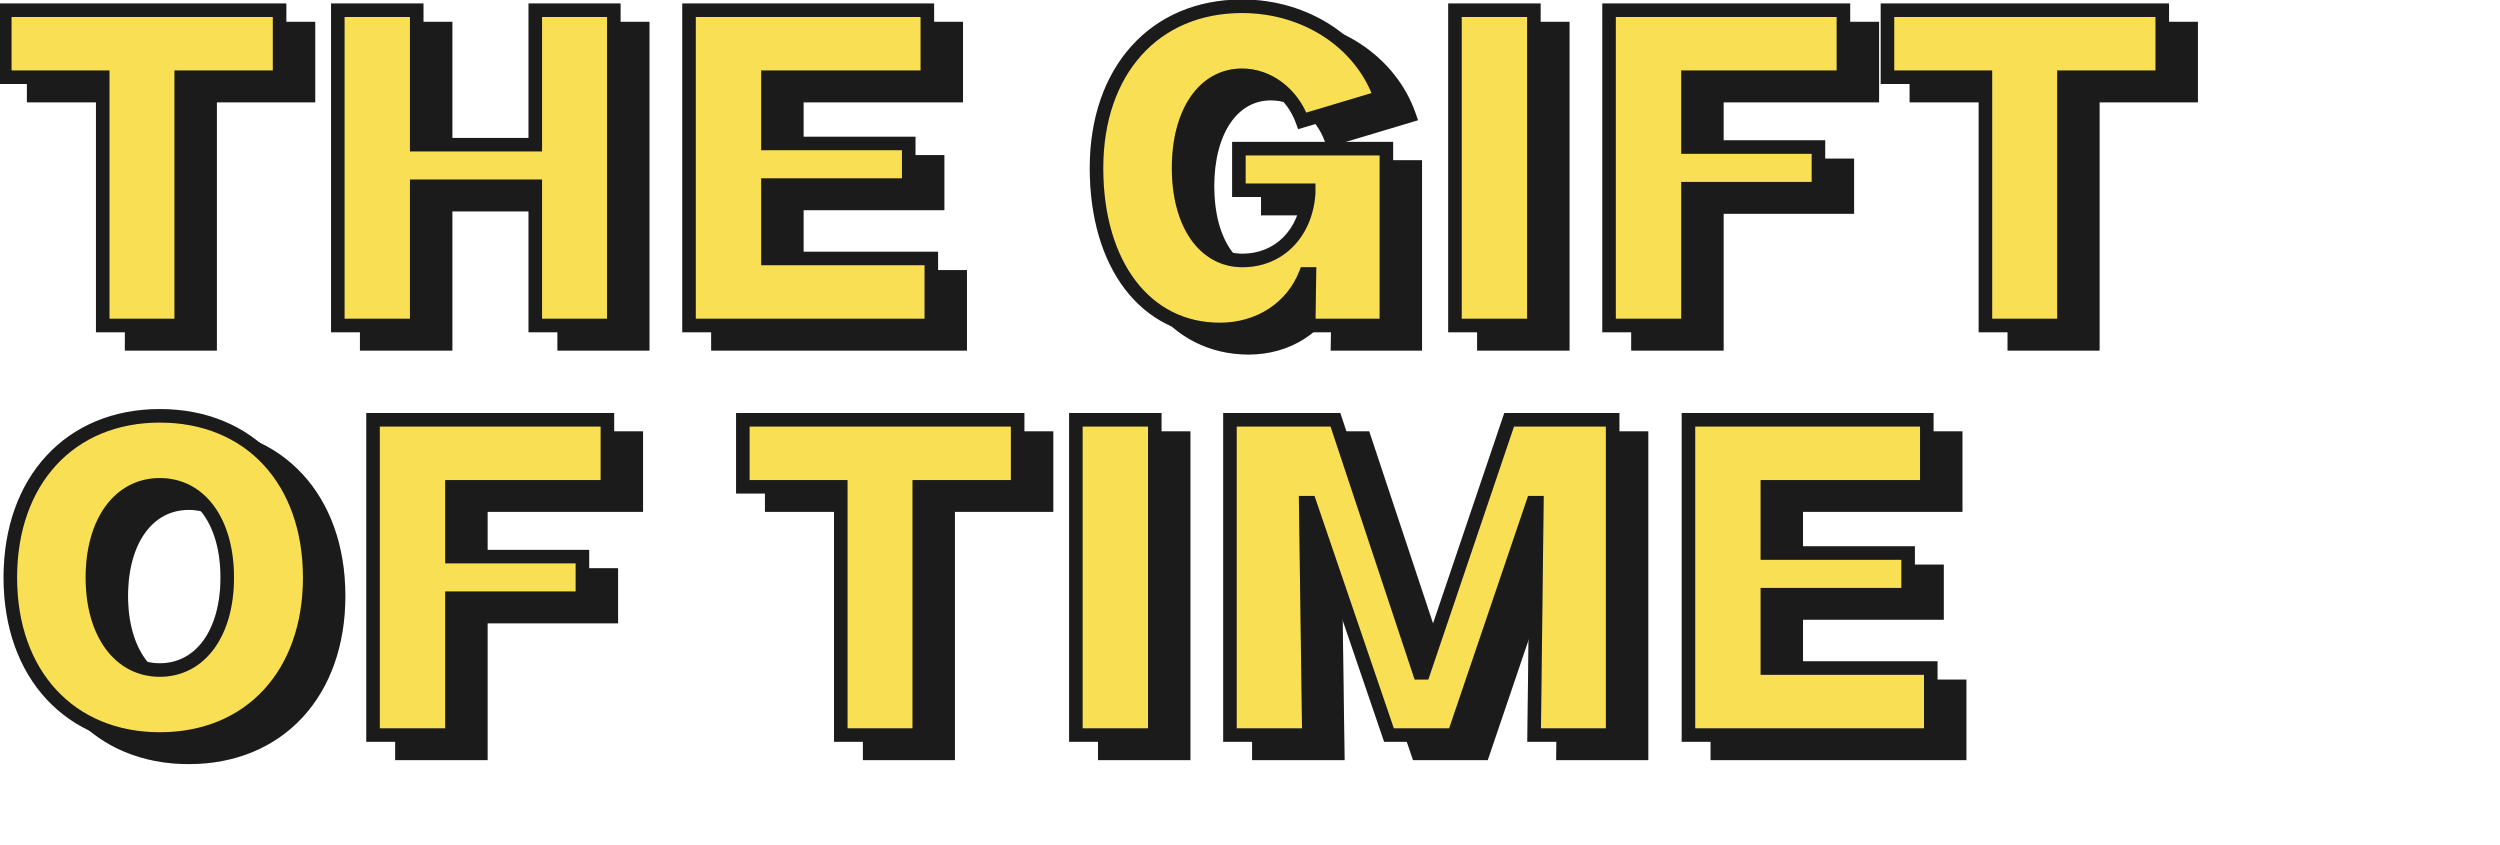 <svg width="293" height="99" viewBox="0 0 293 99" fill="none" xmlns="http://www.w3.org/2000/svg">
<mask id="path-1-outside-1_4046_3072" maskUnits="userSpaceOnUse" x="2.386" y="1.297" width="256" height="89" fill="black">
<rect fill="white" x="2.386" y="1.297" width="256" height="89"/>
<path d="M36.153 3.347V11.202H24.627V40.297H15.424V11.202H3.944V3.347H36.153ZM66.122 19.103V3.347H75.325V40.297H66.122V23.983H52.225V40.297H42.976V3.347H52.225V19.103H66.122ZM93.389 23.844V32.442H112.538V40.297H84.14V3.347H112.073V11.202H93.389V18.964H109.888V23.844H93.389ZM148.581 24.448V19.568H165.871V40.297H156.762L156.854 34.255H156.39C154.809 38.252 150.952 40.762 146.351 40.762C137.659 40.762 131.896 33.186 131.896 21.845C131.896 10.458 138.682 2.882 148.953 2.882C156.436 2.882 162.943 7.158 165.174 13.572L156.018 16.314C154.856 13.107 152.021 10.969 148.953 10.969C144.491 10.969 141.517 15.292 141.517 21.845C141.517 28.352 144.491 32.675 149 32.675C153.276 32.675 156.436 29.514 156.762 24.82V24.448H148.581ZM183.156 40.297H173.907V3.347H183.156V40.297ZM219.436 3.347V11.202H201.217V19.382H216.508V24.262H201.217V40.297H191.968V3.347H219.436ZM256.806 3.347V11.202H245.28V40.297H236.077V11.202H224.597V3.347H256.806ZM22.117 88.762C11.613 88.762 4.595 81.186 4.595 69.845C4.595 58.458 11.613 50.882 22.117 50.882C32.667 50.882 39.686 58.458 39.686 69.845C39.686 81.186 32.667 88.762 22.117 88.762ZM22.117 80.674C26.858 80.674 30.018 76.352 30.018 69.845C30.018 63.292 26.858 58.969 22.117 58.969C17.376 58.969 14.216 63.292 14.216 69.845C14.216 76.352 17.376 80.674 22.117 80.674ZM74.575 51.347V59.202H56.355V67.382H71.647V72.262H56.355V88.297H47.106V51.347H74.575ZM122.653 51.347V59.202H111.126V88.297H101.924V59.202H90.444V51.347H122.653ZM138.725 88.297H129.475V51.347H138.725V88.297ZM156.785 88.297H147.536V51.347H159.9L169.753 81H170.218L180.257 51.347H192.387V88.297H183.185L183.51 61.061H183.045L173.796 88.297H166.174L156.878 61.061H156.414L156.785 88.297ZM210.522 71.844V80.442H229.671V88.297H201.273V51.347H229.206V59.202H210.522V66.964H227.021V71.844H210.522Z"/>
</mask>
<path d="M36.153 3.347V11.202H24.627V40.297H15.424V11.202H3.944V3.347H36.153ZM66.122 19.103V3.347H75.325V40.297H66.122V23.983H52.225V40.297H42.976V3.347H52.225V19.103H66.122ZM93.389 23.844V32.442H112.538V40.297H84.14V3.347H112.073V11.202H93.389V18.964H109.888V23.844H93.389ZM148.581 24.448V19.568H165.871V40.297H156.762L156.854 34.255H156.39C154.809 38.252 150.952 40.762 146.351 40.762C137.659 40.762 131.896 33.186 131.896 21.845C131.896 10.458 138.682 2.882 148.953 2.882C156.436 2.882 162.943 7.158 165.174 13.572L156.018 16.314C154.856 13.107 152.021 10.969 148.953 10.969C144.491 10.969 141.517 15.292 141.517 21.845C141.517 28.352 144.491 32.675 149 32.675C153.276 32.675 156.436 29.514 156.762 24.82V24.448H148.581ZM183.156 40.297H173.907V3.347H183.156V40.297ZM219.436 3.347V11.202H201.217V19.382H216.508V24.262H201.217V40.297H191.968V3.347H219.436ZM256.806 3.347V11.202H245.28V40.297H236.077V11.202H224.597V3.347H256.806ZM22.117 88.762C11.613 88.762 4.595 81.186 4.595 69.845C4.595 58.458 11.613 50.882 22.117 50.882C32.667 50.882 39.686 58.458 39.686 69.845C39.686 81.186 32.667 88.762 22.117 88.762ZM22.117 80.674C26.858 80.674 30.018 76.352 30.018 69.845C30.018 63.292 26.858 58.969 22.117 58.969C17.376 58.969 14.216 63.292 14.216 69.845C14.216 76.352 17.376 80.674 22.117 80.674ZM74.575 51.347V59.202H56.355V67.382H71.647V72.262H56.355V88.297H47.106V51.347H74.575ZM122.653 51.347V59.202H111.126V88.297H101.924V59.202H90.444V51.347H122.653ZM138.725 88.297H129.475V51.347H138.725V88.297ZM156.785 88.297H147.536V51.347H159.9L169.753 81H170.218L180.257 51.347H192.387V88.297H183.185L183.51 61.061H183.045L173.796 88.297H166.174L156.878 61.061H156.414L156.785 88.297ZM210.522 71.844V80.442H229.671V88.297H201.273V51.347H229.206V59.202H210.522V66.964H227.021V71.844H210.522Z" fill="#222222"/>
<path d="M36.153 3.347V11.202H24.627V40.297H15.424V11.202H3.944V3.347H36.153ZM66.122 19.103V3.347H75.325V40.297H66.122V23.983H52.225V40.297H42.976V3.347H52.225V19.103H66.122ZM93.389 23.844V32.442H112.538V40.297H84.14V3.347H112.073V11.202H93.389V18.964H109.888V23.844H93.389ZM148.581 24.448V19.568H165.871V40.297H156.762L156.854 34.255H156.39C154.809 38.252 150.952 40.762 146.351 40.762C137.659 40.762 131.896 33.186 131.896 21.845C131.896 10.458 138.682 2.882 148.953 2.882C156.436 2.882 162.943 7.158 165.174 13.572L156.018 16.314C154.856 13.107 152.021 10.969 148.953 10.969C144.491 10.969 141.517 15.292 141.517 21.845C141.517 28.352 144.491 32.675 149 32.675C153.276 32.675 156.436 29.514 156.762 24.82V24.448H148.581ZM183.156 40.297H173.907V3.347H183.156V40.297ZM219.436 3.347V11.202H201.217V19.382H216.508V24.262H201.217V40.297H191.968V3.347H219.436ZM256.806 3.347V11.202H245.28V40.297H236.077V11.202H224.597V3.347H256.806ZM22.117 88.762C11.613 88.762 4.595 81.186 4.595 69.845C4.595 58.458 11.613 50.882 22.117 50.882C32.667 50.882 39.686 58.458 39.686 69.845C39.686 81.186 32.667 88.762 22.117 88.762ZM22.117 80.674C26.858 80.674 30.018 76.352 30.018 69.845C30.018 63.292 26.858 58.969 22.117 58.969C17.376 58.969 14.216 63.292 14.216 69.845C14.216 76.352 17.376 80.674 22.117 80.674ZM74.575 51.347V59.202H56.355V67.382H71.647V72.262H56.355V88.297H47.106V51.347H74.575ZM122.653 51.347V59.202H111.126V88.297H101.924V59.202H90.444V51.347H122.653ZM138.725 88.297H129.475V51.347H138.725V88.297ZM156.785 88.297H147.536V51.347H159.9L169.753 81H170.218L180.257 51.347H192.387V88.297H183.185L183.51 61.061H183.045L173.796 88.297H166.174L156.878 61.061H156.414L156.785 88.297ZM210.522 71.844V80.442H229.671V88.297H201.273V51.347H229.206V59.202H210.522V66.964H227.021V71.844H210.522Z" fill="black" fill-opacity="0.2"/>
<path d="M36.153 3.347H36.945V2.556H36.153V3.347ZM36.153 11.202V11.993H36.945V11.202H36.153ZM24.627 11.202V10.41H23.835V11.202H24.627ZM24.627 40.297V41.088H25.418V40.297H24.627ZM15.424 40.297H14.633V41.088H15.424V40.297ZM15.424 11.202H16.216V10.41H15.424V11.202ZM3.944 11.202H3.153V11.993H3.944V11.202ZM3.944 3.347V2.556H3.153V3.347H3.944ZM35.362 3.347V11.202H36.945V3.347H35.362ZM36.153 10.41H24.627V11.993H36.153V10.41ZM23.835 11.202V40.297H25.418V11.202H23.835ZM24.627 39.505H15.424V41.088H24.627V39.505ZM16.216 40.297V11.202H14.633V40.297H16.216ZM15.424 10.41H3.944V11.993H15.424V10.41ZM4.736 11.202V3.347H3.153V11.202H4.736ZM3.944 4.139H36.153V2.556H3.944V4.139ZM66.122 19.103V19.895H66.913V19.103H66.122ZM66.122 3.347V2.556H65.33V3.347H66.122ZM75.325 3.347H76.116V2.556H75.325V3.347ZM75.325 40.297V41.088H76.116V40.297H75.325ZM66.122 40.297H65.33V41.088H66.122V40.297ZM66.122 23.983H66.913V23.192H66.122V23.983ZM52.225 23.983V23.192H51.434V23.983H52.225ZM52.225 40.297V41.088H53.017V40.297H52.225ZM42.976 40.297H42.184V41.088H42.976V40.297ZM42.976 3.347V2.556H42.184V3.347H42.976ZM52.225 3.347H53.017V2.556H52.225V3.347ZM52.225 19.103H51.434V19.895H52.225V19.103ZM66.913 19.103V3.347H65.33V19.103H66.913ZM66.122 4.139H75.325V2.556H66.122V4.139ZM74.533 3.347V40.297H76.116V3.347H74.533ZM75.325 39.505H66.122V41.088H75.325V39.505ZM66.913 40.297V23.983H65.33V40.297H66.913ZM66.122 23.192H52.225V24.775H66.122V23.192ZM51.434 23.983V40.297H53.017V23.983H51.434ZM52.225 39.505H42.976V41.088H52.225V39.505ZM43.768 40.297V3.347H42.184V40.297H43.768ZM42.976 4.139H52.225V2.556H42.976V4.139ZM51.434 3.347V19.103H53.017V3.347H51.434ZM52.225 19.895H66.122V18.311H52.225V19.895ZM93.389 23.844V23.052H92.597V23.844H93.389ZM93.389 32.442H92.597V33.234H93.389V32.442ZM112.538 32.442H113.329V31.651H112.538V32.442ZM112.538 40.297V41.088H113.329V40.297H112.538ZM84.14 40.297H83.348V41.088H84.14V40.297ZM84.14 3.347V2.556H83.348V3.347H84.14ZM112.073 3.347H112.864V2.556H112.073V3.347ZM112.073 11.202V11.993H112.864V11.202H112.073ZM93.389 11.202V10.41H92.597V11.202H93.389ZM93.389 18.964H92.597V19.755H93.389V18.964ZM109.888 18.964H110.68V18.172H109.888V18.964ZM109.888 23.844V24.635H110.68V23.844H109.888ZM92.597 23.844V32.442H94.18V23.844H92.597ZM93.389 33.234H112.538V31.651H93.389V33.234ZM111.746 32.442V40.297H113.329V32.442H111.746ZM112.538 39.505H84.14V41.088H112.538V39.505ZM84.931 40.297V3.347H83.348V40.297H84.931ZM84.14 4.139H112.073V2.556H84.14V4.139ZM111.281 3.347V11.202H112.864V3.347H111.281ZM112.073 10.41H93.389V11.993H112.073V10.41ZM92.597 11.202V18.964H94.18V11.202H92.597ZM93.389 19.755H109.888V18.172H93.389V19.755ZM109.097 18.964V23.844H110.68V18.964H109.097ZM109.888 23.052H93.389V24.635H109.888V23.052ZM148.581 24.448H147.79V25.239H148.581V24.448ZM148.581 19.568V18.776H147.79V19.568H148.581ZM165.871 19.568H166.663V18.776H165.871V19.568ZM165.871 40.297V41.088H166.663V40.297H165.871ZM156.762 40.297L155.97 40.285L155.958 41.088H156.762V40.297ZM156.854 34.255L157.646 34.267L157.658 33.463H156.854V34.255ZM156.39 34.255V33.463H155.851L155.654 33.964L156.39 34.255ZM165.174 13.572L165.401 14.33L166.193 14.093L165.922 13.312L165.174 13.572ZM156.018 16.314L155.274 16.584L155.528 17.287L156.245 17.073L156.018 16.314ZM156.762 24.82L157.551 24.875L157.553 24.847V24.82H156.762ZM156.762 24.448H157.553V23.656H156.762V24.448ZM149.373 24.448V19.568H147.79V24.448H149.373ZM148.581 20.359H165.871V18.776H148.581V20.359ZM165.08 19.568V40.297H166.663V19.568H165.08ZM165.871 39.505H156.762V41.088H165.871V39.505ZM157.553 40.309L157.646 34.267L156.063 34.243L155.97 40.285L157.553 40.309ZM156.854 33.463H156.39V35.046H156.854V33.463ZM155.654 33.964C154.203 37.633 150.655 39.97 146.351 39.97V41.553C151.249 41.553 155.416 38.87 157.126 34.546L155.654 33.964ZM146.351 39.97C142.26 39.97 138.876 38.198 136.493 35.076C134.097 31.936 132.687 27.39 132.687 21.845H131.104C131.104 27.641 132.576 32.553 135.235 36.036C137.907 39.538 141.75 41.553 146.351 41.553V39.97ZM132.687 21.845C132.687 16.307 134.336 11.767 137.162 8.623C139.98 5.486 144.023 3.674 148.953 3.674V2.091C143.612 2.091 139.127 4.067 135.984 7.565C132.848 11.055 131.104 15.997 131.104 21.845H132.687ZM148.953 3.674C156.147 3.674 162.321 7.779 164.426 13.832L165.922 13.312C163.565 6.537 156.726 2.091 148.953 2.091V3.674ZM164.947 12.814L155.791 15.556L156.245 17.073L165.401 14.33L164.947 12.814ZM156.762 16.045C155.503 12.569 152.399 10.178 148.953 10.178V11.761C151.643 11.761 154.209 13.646 155.274 16.584L156.762 16.045ZM148.953 10.178C146.432 10.178 144.34 11.413 142.909 13.502C141.492 15.571 140.725 18.46 140.725 21.845H142.308C142.308 18.677 143.029 16.128 144.215 14.397C145.386 12.687 147.013 11.761 148.953 11.761V10.178ZM140.725 21.845C140.725 25.208 141.492 28.087 142.916 30.15C144.355 32.234 146.458 33.466 149 33.466V31.883C147.033 31.883 145.395 30.954 144.219 29.25C143.029 27.525 142.308 24.989 142.308 21.845H140.725ZM149 33.466C153.746 33.466 157.201 29.927 157.551 24.875L155.972 24.765C155.671 29.102 152.805 31.883 149 31.883V33.466ZM157.553 24.82V24.448H155.97V24.82H157.553ZM156.762 23.656H148.581V25.239H156.762V23.656ZM183.156 40.297V41.088H183.948V40.297H183.156ZM173.907 40.297H173.116V41.088H173.907V40.297ZM173.907 3.347V2.556H173.116V3.347H173.907ZM183.156 3.347H183.948V2.556H183.156V3.347ZM183.156 39.505H173.907V41.088H183.156V39.505ZM174.699 40.297V3.347H173.116V40.297H174.699ZM173.907 4.139H183.156V2.556H173.907V4.139ZM182.365 3.347V40.297H183.948V3.347H182.365ZM219.436 3.347H220.228V2.556H219.436V3.347ZM219.436 11.202V11.993H220.228V11.202H219.436ZM201.217 11.202V10.41H200.426V11.202H201.217ZM201.217 19.382H200.426V20.173H201.217V19.382ZM216.508 19.382H217.3V18.59H216.508V19.382ZM216.508 24.262V25.054H217.3V24.262H216.508ZM201.217 24.262V23.471H200.426V24.262H201.217ZM201.217 40.297V41.088H202.009V40.297H201.217ZM191.968 40.297H191.177V41.088H191.968V40.297ZM191.968 3.347V2.556H191.177V3.347H191.968ZM218.645 3.347V11.202H220.228V3.347H218.645ZM219.436 10.41H201.217V11.993H219.436V10.41ZM200.426 11.202V19.382H202.009V11.202H200.426ZM201.217 20.173H216.508V18.59H201.217V20.173ZM215.717 19.382V24.262H217.3V19.382H215.717ZM216.508 23.471H201.217V25.054H216.508V23.471ZM200.426 24.262V40.297H202.009V24.262H200.426ZM201.217 39.505H191.968V41.088H201.217V39.505ZM192.76 40.297V3.347H191.177V40.297H192.76ZM191.968 4.139H219.436V2.556H191.968V4.139ZM256.806 3.347H257.598V2.556H256.806V3.347ZM256.806 11.202V11.993H257.598V11.202H256.806ZM245.28 11.202V10.41H244.488V11.202H245.28ZM245.28 40.297V41.088H246.071V40.297H245.28ZM236.077 40.297H235.286V41.088H236.077V40.297ZM236.077 11.202H236.869V10.41H236.077V11.202ZM224.597 11.202H223.806V11.993H224.597V11.202ZM224.597 3.347V2.556H223.806V3.347H224.597ZM256.015 3.347V11.202H257.598V3.347H256.015ZM256.806 10.41H245.28V11.993H256.806V10.41ZM244.488 11.202V40.297H246.071V11.202H244.488ZM245.28 39.505H236.077V41.088H245.28V39.505ZM236.869 40.297V11.202H235.286V40.297H236.869ZM236.077 10.41H224.597V11.993H236.077V10.41ZM225.389 11.202V3.347H223.806V11.202H225.389ZM224.597 4.139H256.806V2.556H224.597V4.139ZM22.117 87.97C17.064 87.97 12.902 86.153 9.998 83.018C7.089 79.878 5.386 75.353 5.386 69.845H3.803C3.803 75.678 5.61 80.611 8.836 84.094C12.067 87.582 16.666 89.553 22.117 89.553V87.97ZM5.386 69.845C5.386 64.314 7.089 59.777 9.998 56.631C12.902 53.491 17.064 51.674 22.117 51.674V50.091C16.666 50.091 12.067 52.062 8.836 55.556C5.61 59.045 3.803 63.989 3.803 69.845H5.386ZM22.117 51.674C27.194 51.674 31.368 53.491 34.277 56.632C37.191 59.777 38.894 64.314 38.894 69.845H40.477C40.477 63.989 38.671 59.045 35.438 55.556C32.201 52.061 27.591 50.091 22.117 50.091V51.674ZM38.894 69.845C38.894 75.353 37.192 79.877 34.278 83.018C31.368 86.153 27.194 87.97 22.117 87.97V89.553C27.591 89.553 32.201 87.583 35.438 84.095C38.67 80.612 40.477 75.678 40.477 69.845H38.894ZM22.117 81.466C24.757 81.466 26.963 80.251 28.485 78.167C29.992 76.102 30.81 73.217 30.81 69.845H29.227C29.227 72.98 28.464 75.51 27.206 77.233C25.962 78.937 24.218 79.883 22.117 79.883V81.466ZM30.81 69.845C30.81 66.451 29.992 63.555 28.485 61.484C26.964 59.394 24.757 58.178 22.117 58.178V59.761C24.218 59.761 25.962 60.707 27.205 62.416C28.464 64.144 29.227 66.686 29.227 69.845H30.81ZM22.117 58.178C19.477 58.178 17.27 59.394 15.749 61.484C14.242 63.555 13.424 66.451 13.424 69.845H15.007C15.007 66.686 15.77 64.144 17.029 62.416C18.273 60.707 20.017 59.761 22.117 59.761V58.178ZM13.424 69.845C13.424 73.217 14.242 76.102 15.749 78.167C17.271 80.251 19.477 81.466 22.117 81.466V79.883C20.016 79.883 18.272 78.937 17.028 77.233C15.77 75.51 15.007 72.98 15.007 69.845H13.424ZM74.575 51.347H75.366V50.556H74.575V51.347ZM74.575 59.202V59.993H75.366V59.202H74.575ZM56.355 59.202V58.41H55.564V59.202H56.355ZM56.355 67.382H55.564V68.173H56.355V67.382ZM71.647 67.382H72.438V66.59H71.647V67.382ZM71.647 72.262V73.054H72.438V72.262H71.647ZM56.355 72.262V71.471H55.564V72.262H56.355ZM56.355 88.297V89.088H57.147V88.297H56.355ZM47.106 88.297H46.315V89.088H47.106V88.297ZM47.106 51.347V50.556H46.315V51.347H47.106ZM73.783 51.347V59.202H75.366V51.347H73.783ZM74.575 58.41H56.355V59.993H74.575V58.41ZM55.564 59.202V67.382H57.147V59.202H55.564ZM56.355 68.173H71.647V66.59H56.355V68.173ZM70.855 67.382V72.262H72.438V67.382H70.855ZM71.647 71.471H56.355V73.054H71.647V71.471ZM55.564 72.262V88.297H57.147V72.262H55.564ZM56.355 87.505H47.106V89.088H56.355V87.505ZM47.898 88.297V51.347H46.315V88.297H47.898ZM47.106 52.139H74.575V50.556H47.106V52.139ZM122.653 51.347H123.444V50.556H122.653V51.347ZM122.653 59.202V59.993H123.444V59.202H122.653ZM111.126 59.202V58.41H110.335V59.202H111.126ZM111.126 88.297V89.088H111.918V88.297H111.126ZM101.924 88.297H101.132V89.088H101.924V88.297ZM101.924 59.202H102.715V58.41H101.924V59.202ZM90.444 59.202H89.652V59.993H90.444V59.202ZM90.444 51.347V50.556H89.652V51.347H90.444ZM121.861 51.347V59.202H123.444V51.347H121.861ZM122.653 58.41H111.126V59.993H122.653V58.41ZM110.335 59.202V88.297H111.918V59.202H110.335ZM111.126 87.505H101.924V89.088H111.126V87.505ZM102.715 88.297V59.202H101.132V88.297H102.715ZM101.924 58.41H90.444V59.993H101.924V58.41ZM91.235 59.202V51.347H89.652V59.202H91.235ZM90.444 52.139H122.653V50.556H90.444V52.139ZM138.725 88.297V89.088H139.516V88.297H138.725ZM129.475 88.297H128.684V89.088H129.475V88.297ZM129.475 51.347V50.556H128.684V51.347H129.475ZM138.725 51.347H139.516V50.556H138.725V51.347ZM138.725 87.505H129.475V89.088H138.725V87.505ZM130.267 88.297V51.347H128.684V88.297H130.267ZM129.475 52.139H138.725V50.556H129.475V52.139ZM137.933 51.347V88.297H139.516V51.347H137.933ZM156.785 88.297V89.088H157.588L157.577 88.286L156.785 88.297ZM147.536 88.297H146.745V89.088H147.536V88.297ZM147.536 51.347V50.556H146.745V51.347H147.536ZM159.9 51.347L160.651 51.097L160.471 50.556H159.9V51.347ZM169.753 81L169.002 81.249L169.182 81.791H169.753V81ZM170.218 81V81.791H170.785L170.967 81.254L170.218 81ZM180.257 51.347V50.556H179.689L179.507 51.093L180.257 51.347ZM192.387 51.347H193.179V50.556H192.387V51.347ZM192.387 88.297V89.088H193.179V88.297H192.387ZM183.185 88.297L182.393 88.287L182.384 89.088H183.185V88.297ZM183.51 61.061L184.302 61.07L184.311 60.269H183.51V61.061ZM183.045 61.061V60.269H182.478L182.296 60.806L183.045 61.061ZM173.796 88.297V89.088H174.363L174.546 88.551L173.796 88.297ZM166.174 88.297L165.425 88.552L165.608 89.088H166.174V88.297ZM156.878 61.061L157.628 60.805L157.445 60.269H156.878V61.061ZM156.414 61.061V60.269H155.611L155.622 61.072L156.414 61.061ZM156.785 87.505H147.536V89.088H156.785V87.505ZM148.328 88.297V51.347H146.745V88.297H148.328ZM147.536 52.139H159.9V50.556H147.536V52.139ZM159.148 51.597L169.002 81.249L170.504 80.75L160.651 51.097L159.148 51.597ZM169.753 81.791H170.218V80.208H169.753V81.791ZM170.967 81.254L181.006 51.601L179.507 51.093L169.468 80.746L170.967 81.254ZM180.257 52.139H192.387V50.556H180.257V52.139ZM191.596 51.347V88.297H193.179V51.347H191.596ZM192.387 87.505H183.185V89.088H192.387V87.505ZM183.976 88.306L184.302 61.07L182.719 61.051L182.393 88.287L183.976 88.306ZM183.51 60.269H183.045V61.852H183.51V60.269ZM182.296 60.806L173.047 88.042L174.546 88.551L183.795 61.315L182.296 60.806ZM173.796 87.505H166.174V89.088H173.796V87.505ZM166.923 88.041L157.628 60.805L156.129 61.317L165.425 88.552L166.923 88.041ZM156.878 60.269H156.414V61.852H156.878V60.269ZM155.622 61.072L155.994 88.308L157.577 88.286L157.205 61.05L155.622 61.072ZM210.522 71.844V71.052H209.73V71.844H210.522ZM210.522 80.442H209.73V81.234H210.522V80.442ZM229.671 80.442H230.462V79.651H229.671V80.442ZM229.671 88.297V89.088H230.462V88.297H229.671ZM201.273 88.297H200.481V89.088H201.273V88.297ZM201.273 51.347V50.556H200.481V51.347H201.273ZM229.206 51.347H229.997V50.556H229.206V51.347ZM229.206 59.202V59.993H229.997V59.202H229.206ZM210.522 59.202V58.41H209.73V59.202H210.522ZM210.522 66.964H209.73V67.755H210.522V66.964ZM227.021 66.964H227.813V66.172H227.021V66.964ZM227.021 71.844V72.635H227.813V71.844H227.021ZM209.73 71.844V80.442H211.313V71.844H209.73ZM210.522 81.234H229.671V79.651H210.522V81.234ZM228.879 80.442V88.297H230.462V80.442H228.879ZM229.671 87.505H201.273V89.088H229.671V87.505ZM202.064 88.297V51.347H200.481V88.297H202.064ZM201.273 52.139H229.206V50.556H201.273V52.139ZM228.414 51.347V59.202H229.997V51.347H228.414ZM229.206 58.41H210.522V59.993H229.206V58.41ZM209.73 59.202V66.964H211.313V59.202H209.73ZM210.522 67.755H227.021V66.172H210.522V67.755ZM226.23 66.964V71.844H227.813V66.964H226.23ZM227.021 71.052H210.522V72.635H227.021V71.052Z" fill="#222222" mask="url(#path-1-outside-1_4046_3072)"/>
<path d="M36.153 3.347H36.945V2.556H36.153V3.347ZM36.153 11.202V11.993H36.945V11.202H36.153ZM24.627 11.202V10.41H23.835V11.202H24.627ZM24.627 40.297V41.088H25.418V40.297H24.627ZM15.424 40.297H14.633V41.088H15.424V40.297ZM15.424 11.202H16.216V10.41H15.424V11.202ZM3.944 11.202H3.153V11.993H3.944V11.202ZM3.944 3.347V2.556H3.153V3.347H3.944ZM35.362 3.347V11.202H36.945V3.347H35.362ZM36.153 10.41H24.627V11.993H36.153V10.41ZM23.835 11.202V40.297H25.418V11.202H23.835ZM24.627 39.505H15.424V41.088H24.627V39.505ZM16.216 40.297V11.202H14.633V40.297H16.216ZM15.424 10.41H3.944V11.993H15.424V10.41ZM4.736 11.202V3.347H3.153V11.202H4.736ZM3.944 4.139H36.153V2.556H3.944V4.139ZM66.122 19.103V19.895H66.913V19.103H66.122ZM66.122 3.347V2.556H65.33V3.347H66.122ZM75.325 3.347H76.116V2.556H75.325V3.347ZM75.325 40.297V41.088H76.116V40.297H75.325ZM66.122 40.297H65.33V41.088H66.122V40.297ZM66.122 23.983H66.913V23.192H66.122V23.983ZM52.225 23.983V23.192H51.434V23.983H52.225ZM52.225 40.297V41.088H53.017V40.297H52.225ZM42.976 40.297H42.184V41.088H42.976V40.297ZM42.976 3.347V2.556H42.184V3.347H42.976ZM52.225 3.347H53.017V2.556H52.225V3.347ZM52.225 19.103H51.434V19.895H52.225V19.103ZM66.913 19.103V3.347H65.33V19.103H66.913ZM66.122 4.139H75.325V2.556H66.122V4.139ZM74.533 3.347V40.297H76.116V3.347H74.533ZM75.325 39.505H66.122V41.088H75.325V39.505ZM66.913 40.297V23.983H65.33V40.297H66.913ZM66.122 23.192H52.225V24.775H66.122V23.192ZM51.434 23.983V40.297H53.017V23.983H51.434ZM52.225 39.505H42.976V41.088H52.225V39.505ZM43.768 40.297V3.347H42.184V40.297H43.768ZM42.976 4.139H52.225V2.556H42.976V4.139ZM51.434 3.347V19.103H53.017V3.347H51.434ZM52.225 19.895H66.122V18.311H52.225V19.895ZM93.389 23.844V23.052H92.597V23.844H93.389ZM93.389 32.442H92.597V33.234H93.389V32.442ZM112.538 32.442H113.329V31.651H112.538V32.442ZM112.538 40.297V41.088H113.329V40.297H112.538ZM84.14 40.297H83.348V41.088H84.14V40.297ZM84.14 3.347V2.556H83.348V3.347H84.14ZM112.073 3.347H112.864V2.556H112.073V3.347ZM112.073 11.202V11.993H112.864V11.202H112.073ZM93.389 11.202V10.41H92.597V11.202H93.389ZM93.389 18.964H92.597V19.755H93.389V18.964ZM109.888 18.964H110.68V18.172H109.888V18.964ZM109.888 23.844V24.635H110.68V23.844H109.888ZM92.597 23.844V32.442H94.18V23.844H92.597ZM93.389 33.234H112.538V31.651H93.389V33.234ZM111.746 32.442V40.297H113.329V32.442H111.746ZM112.538 39.505H84.14V41.088H112.538V39.505ZM84.931 40.297V3.347H83.348V40.297H84.931ZM84.14 4.139H112.073V2.556H84.14V4.139ZM111.281 3.347V11.202H112.864V3.347H111.281ZM112.073 10.41H93.389V11.993H112.073V10.41ZM92.597 11.202V18.964H94.18V11.202H92.597ZM93.389 19.755H109.888V18.172H93.389V19.755ZM109.097 18.964V23.844H110.68V18.964H109.097ZM109.888 23.052H93.389V24.635H109.888V23.052ZM148.581 24.448H147.79V25.239H148.581V24.448ZM148.581 19.568V18.776H147.79V19.568H148.581ZM165.871 19.568H166.663V18.776H165.871V19.568ZM165.871 40.297V41.088H166.663V40.297H165.871ZM156.762 40.297L155.97 40.285L155.958 41.088H156.762V40.297ZM156.854 34.255L157.646 34.267L157.658 33.463H156.854V34.255ZM156.39 34.255V33.463H155.851L155.654 33.964L156.39 34.255ZM165.174 13.572L165.401 14.33L166.193 14.093L165.922 13.312L165.174 13.572ZM156.018 16.314L155.274 16.584L155.528 17.287L156.245 17.073L156.018 16.314ZM156.762 24.82L157.551 24.875L157.553 24.847V24.82H156.762ZM156.762 24.448H157.553V23.656H156.762V24.448ZM149.373 24.448V19.568H147.79V24.448H149.373ZM148.581 20.359H165.871V18.776H148.581V20.359ZM165.08 19.568V40.297H166.663V19.568H165.08ZM165.871 39.505H156.762V41.088H165.871V39.505ZM157.553 40.309L157.646 34.267L156.063 34.243L155.97 40.285L157.553 40.309ZM156.854 33.463H156.39V35.046H156.854V33.463ZM155.654 33.964C154.203 37.633 150.655 39.97 146.351 39.97V41.553C151.249 41.553 155.416 38.87 157.126 34.546L155.654 33.964ZM146.351 39.97C142.26 39.97 138.876 38.198 136.493 35.076C134.097 31.936 132.687 27.39 132.687 21.845H131.104C131.104 27.641 132.576 32.553 135.235 36.036C137.907 39.538 141.75 41.553 146.351 41.553V39.97ZM132.687 21.845C132.687 16.307 134.336 11.767 137.162 8.623C139.98 5.486 144.023 3.674 148.953 3.674V2.091C143.612 2.091 139.127 4.067 135.984 7.565C132.848 11.055 131.104 15.997 131.104 21.845H132.687ZM148.953 3.674C156.147 3.674 162.321 7.779 164.426 13.832L165.922 13.312C163.565 6.537 156.726 2.091 148.953 2.091V3.674ZM164.947 12.814L155.791 15.556L156.245 17.073L165.401 14.33L164.947 12.814ZM156.762 16.045C155.503 12.569 152.399 10.178 148.953 10.178V11.761C151.643 11.761 154.209 13.646 155.274 16.584L156.762 16.045ZM148.953 10.178C146.432 10.178 144.34 11.413 142.909 13.502C141.492 15.571 140.725 18.46 140.725 21.845H142.308C142.308 18.677 143.029 16.128 144.215 14.397C145.386 12.687 147.013 11.761 148.953 11.761V10.178ZM140.725 21.845C140.725 25.208 141.492 28.087 142.916 30.15C144.355 32.234 146.458 33.466 149 33.466V31.883C147.033 31.883 145.395 30.954 144.219 29.25C143.029 27.525 142.308 24.989 142.308 21.845H140.725ZM149 33.466C153.746 33.466 157.201 29.927 157.551 24.875L155.972 24.765C155.671 29.102 152.805 31.883 149 31.883V33.466ZM157.553 24.82V24.448H155.97V24.82H157.553ZM156.762 23.656H148.581V25.239H156.762V23.656ZM183.156 40.297V41.088H183.948V40.297H183.156ZM173.907 40.297H173.116V41.088H173.907V40.297ZM173.907 3.347V2.556H173.116V3.347H173.907ZM183.156 3.347H183.948V2.556H183.156V3.347ZM183.156 39.505H173.907V41.088H183.156V39.505ZM174.699 40.297V3.347H173.116V40.297H174.699ZM173.907 4.139H183.156V2.556H173.907V4.139ZM182.365 3.347V40.297H183.948V3.347H182.365ZM219.436 3.347H220.228V2.556H219.436V3.347ZM219.436 11.202V11.993H220.228V11.202H219.436ZM201.217 11.202V10.41H200.426V11.202H201.217ZM201.217 19.382H200.426V20.173H201.217V19.382ZM216.508 19.382H217.3V18.59H216.508V19.382ZM216.508 24.262V25.054H217.3V24.262H216.508ZM201.217 24.262V23.471H200.426V24.262H201.217ZM201.217 40.297V41.088H202.009V40.297H201.217ZM191.968 40.297H191.177V41.088H191.968V40.297ZM191.968 3.347V2.556H191.177V3.347H191.968ZM218.645 3.347V11.202H220.228V3.347H218.645ZM219.436 10.41H201.217V11.993H219.436V10.41ZM200.426 11.202V19.382H202.009V11.202H200.426ZM201.217 20.173H216.508V18.59H201.217V20.173ZM215.717 19.382V24.262H217.3V19.382H215.717ZM216.508 23.471H201.217V25.054H216.508V23.471ZM200.426 24.262V40.297H202.009V24.262H200.426ZM201.217 39.505H191.968V41.088H201.217V39.505ZM192.76 40.297V3.347H191.177V40.297H192.76ZM191.968 4.139H219.436V2.556H191.968V4.139ZM256.806 3.347H257.598V2.556H256.806V3.347ZM256.806 11.202V11.993H257.598V11.202H256.806ZM245.28 11.202V10.41H244.488V11.202H245.28ZM245.28 40.297V41.088H246.071V40.297H245.28ZM236.077 40.297H235.286V41.088H236.077V40.297ZM236.077 11.202H236.869V10.41H236.077V11.202ZM224.597 11.202H223.806V11.993H224.597V11.202ZM224.597 3.347V2.556H223.806V3.347H224.597ZM256.015 3.347V11.202H257.598V3.347H256.015ZM256.806 10.41H245.28V11.993H256.806V10.41ZM244.488 11.202V40.297H246.071V11.202H244.488ZM245.28 39.505H236.077V41.088H245.28V39.505ZM236.869 40.297V11.202H235.286V40.297H236.869ZM236.077 10.41H224.597V11.993H236.077V10.41ZM225.389 11.202V3.347H223.806V11.202H225.389ZM224.597 4.139H256.806V2.556H224.597V4.139ZM22.117 87.97C17.064 87.97 12.902 86.153 9.998 83.018C7.089 79.878 5.386 75.353 5.386 69.845H3.803C3.803 75.678 5.61 80.611 8.836 84.094C12.067 87.582 16.666 89.553 22.117 89.553V87.97ZM5.386 69.845C5.386 64.314 7.089 59.777 9.998 56.631C12.902 53.491 17.064 51.674 22.117 51.674V50.091C16.666 50.091 12.067 52.062 8.836 55.556C5.61 59.045 3.803 63.989 3.803 69.845H5.386ZM22.117 51.674C27.194 51.674 31.368 53.491 34.277 56.632C37.191 59.777 38.894 64.314 38.894 69.845H40.477C40.477 63.989 38.671 59.045 35.438 55.556C32.201 52.061 27.591 50.091 22.117 50.091V51.674ZM38.894 69.845C38.894 75.353 37.192 79.877 34.278 83.018C31.368 86.153 27.194 87.97 22.117 87.97V89.553C27.591 89.553 32.201 87.583 35.438 84.095C38.67 80.612 40.477 75.678 40.477 69.845H38.894ZM22.117 81.466C24.757 81.466 26.963 80.251 28.485 78.167C29.992 76.102 30.81 73.217 30.81 69.845H29.227C29.227 72.98 28.464 75.51 27.206 77.233C25.962 78.937 24.218 79.883 22.117 79.883V81.466ZM30.81 69.845C30.81 66.451 29.992 63.555 28.485 61.484C26.964 59.394 24.757 58.178 22.117 58.178V59.761C24.218 59.761 25.962 60.707 27.205 62.416C28.464 64.144 29.227 66.686 29.227 69.845H30.81ZM22.117 58.178C19.477 58.178 17.27 59.394 15.749 61.484C14.242 63.555 13.424 66.451 13.424 69.845H15.007C15.007 66.686 15.77 64.144 17.029 62.416C18.273 60.707 20.017 59.761 22.117 59.761V58.178ZM13.424 69.845C13.424 73.217 14.242 76.102 15.749 78.167C17.271 80.251 19.477 81.466 22.117 81.466V79.883C20.016 79.883 18.272 78.937 17.028 77.233C15.77 75.51 15.007 72.98 15.007 69.845H13.424ZM74.575 51.347H75.366V50.556H74.575V51.347ZM74.575 59.202V59.993H75.366V59.202H74.575ZM56.355 59.202V58.41H55.564V59.202H56.355ZM56.355 67.382H55.564V68.173H56.355V67.382ZM71.647 67.382H72.438V66.59H71.647V67.382ZM71.647 72.262V73.054H72.438V72.262H71.647ZM56.355 72.262V71.471H55.564V72.262H56.355ZM56.355 88.297V89.088H57.147V88.297H56.355ZM47.106 88.297H46.315V89.088H47.106V88.297ZM47.106 51.347V50.556H46.315V51.347H47.106ZM73.783 51.347V59.202H75.366V51.347H73.783ZM74.575 58.41H56.355V59.993H74.575V58.41ZM55.564 59.202V67.382H57.147V59.202H55.564ZM56.355 68.173H71.647V66.59H56.355V68.173ZM70.855 67.382V72.262H72.438V67.382H70.855ZM71.647 71.471H56.355V73.054H71.647V71.471ZM55.564 72.262V88.297H57.147V72.262H55.564ZM56.355 87.505H47.106V89.088H56.355V87.505ZM47.898 88.297V51.347H46.315V88.297H47.898ZM47.106 52.139H74.575V50.556H47.106V52.139ZM122.653 51.347H123.444V50.556H122.653V51.347ZM122.653 59.202V59.993H123.444V59.202H122.653ZM111.126 59.202V58.41H110.335V59.202H111.126ZM111.126 88.297V89.088H111.918V88.297H111.126ZM101.924 88.297H101.132V89.088H101.924V88.297ZM101.924 59.202H102.715V58.41H101.924V59.202ZM90.444 59.202H89.652V59.993H90.444V59.202ZM90.444 51.347V50.556H89.652V51.347H90.444ZM121.861 51.347V59.202H123.444V51.347H121.861ZM122.653 58.41H111.126V59.993H122.653V58.41ZM110.335 59.202V88.297H111.918V59.202H110.335ZM111.126 87.505H101.924V89.088H111.126V87.505ZM102.715 88.297V59.202H101.132V88.297H102.715ZM101.924 58.41H90.444V59.993H101.924V58.41ZM91.235 59.202V51.347H89.652V59.202H91.235ZM90.444 52.139H122.653V50.556H90.444V52.139ZM138.725 88.297V89.088H139.516V88.297H138.725ZM129.475 88.297H128.684V89.088H129.475V88.297ZM129.475 51.347V50.556H128.684V51.347H129.475ZM138.725 51.347H139.516V50.556H138.725V51.347ZM138.725 87.505H129.475V89.088H138.725V87.505ZM130.267 88.297V51.347H128.684V88.297H130.267ZM129.475 52.139H138.725V50.556H129.475V52.139ZM137.933 51.347V88.297H139.516V51.347H137.933ZM156.785 88.297V89.088H157.588L157.577 88.286L156.785 88.297ZM147.536 88.297H146.745V89.088H147.536V88.297ZM147.536 51.347V50.556H146.745V51.347H147.536ZM159.9 51.347L160.651 51.097L160.471 50.556H159.9V51.347ZM169.753 81L169.002 81.249L169.182 81.791H169.753V81ZM170.218 81V81.791H170.785L170.967 81.254L170.218 81ZM180.257 51.347V50.556H179.689L179.507 51.093L180.257 51.347ZM192.387 51.347H193.179V50.556H192.387V51.347ZM192.387 88.297V89.088H193.179V88.297H192.387ZM183.185 88.297L182.393 88.287L182.384 89.088H183.185V88.297ZM183.51 61.061L184.302 61.07L184.311 60.269H183.51V61.061ZM183.045 61.061V60.269H182.478L182.296 60.806L183.045 61.061ZM173.796 88.297V89.088H174.363L174.546 88.551L173.796 88.297ZM166.174 88.297L165.425 88.552L165.608 89.088H166.174V88.297ZM156.878 61.061L157.628 60.805L157.445 60.269H156.878V61.061ZM156.414 61.061V60.269H155.611L155.622 61.072L156.414 61.061ZM156.785 87.505H147.536V89.088H156.785V87.505ZM148.328 88.297V51.347H146.745V88.297H148.328ZM147.536 52.139H159.9V50.556H147.536V52.139ZM159.148 51.597L169.002 81.249L170.504 80.75L160.651 51.097L159.148 51.597ZM169.753 81.791H170.218V80.208H169.753V81.791ZM170.967 81.254L181.006 51.601L179.507 51.093L169.468 80.746L170.967 81.254ZM180.257 52.139H192.387V50.556H180.257V52.139ZM191.596 51.347V88.297H193.179V51.347H191.596ZM192.387 87.505H183.185V89.088H192.387V87.505ZM183.976 88.306L184.302 61.07L182.719 61.051L182.393 88.287L183.976 88.306ZM183.51 60.269H183.045V61.852H183.51V60.269ZM182.296 60.806L173.047 88.042L174.546 88.551L183.795 61.315L182.296 60.806ZM173.796 87.505H166.174V89.088H173.796V87.505ZM166.923 88.041L157.628 60.805L156.129 61.317L165.425 88.552L166.923 88.041ZM156.878 60.269H156.414V61.852H156.878V60.269ZM155.622 61.072L155.994 88.308L157.577 88.286L157.205 61.05L155.622 61.072ZM210.522 71.844V71.052H209.73V71.844H210.522ZM210.522 80.442H209.73V81.234H210.522V80.442ZM229.671 80.442H230.462V79.651H229.671V80.442ZM229.671 88.297V89.088H230.462V88.297H229.671ZM201.273 88.297H200.481V89.088H201.273V88.297ZM201.273 51.347V50.556H200.481V51.347H201.273ZM229.206 51.347H229.997V50.556H229.206V51.347ZM229.206 59.202V59.993H229.997V59.202H229.206ZM210.522 59.202V58.41H209.73V59.202H210.522ZM210.522 66.964H209.73V67.755H210.522V66.964ZM227.021 66.964H227.813V66.172H227.021V66.964ZM227.021 71.844V72.635H227.813V71.844H227.021ZM209.73 71.844V80.442H211.313V71.844H209.73ZM210.522 81.234H229.671V79.651H210.522V81.234ZM228.879 80.442V88.297H230.462V80.442H228.879ZM229.671 87.505H201.273V89.088H229.671V87.505ZM202.064 88.297V51.347H200.481V88.297H202.064ZM201.273 52.139H229.206V50.556H201.273V52.139ZM228.414 51.347V59.202H229.997V51.347H228.414ZM229.206 58.41H210.522V59.993H229.206V58.41ZM209.73 59.202V66.964H211.313V59.202H209.73ZM210.522 67.755H227.021V66.172H210.522V67.755ZM226.23 66.964V71.844H227.813V66.964H226.23ZM227.021 71.052H210.522V72.635H227.021V71.052Z" fill="black" fill-opacity="0.2" mask="url(#path-1-outside-1_4046_3072)"/>
<mask id="path-3-outside-2_4046_3072" maskUnits="userSpaceOnUse" x="-1" y="-0.852" width="256" height="89" fill="black">
<rect fill="white" x="-1" y="-0.852" width="256" height="89"/>
<path d="M32.767 1.199V9.053H21.24V38.148H12.038V9.053H0.558V1.199H32.767ZM62.736 16.955V1.199H71.938V38.148H62.736V21.835H48.839V38.148H39.59V1.199H48.839V16.955H62.736ZM90.002 21.695V30.294H109.151V38.148H80.753V1.199H108.686V9.053H90.002V16.815H106.502V21.695H90.002ZM145.195 22.299V17.419H162.485V38.148H153.375L153.468 32.106H153.003C151.423 36.103 147.565 38.613 142.964 38.613C134.273 38.613 128.509 31.037 128.509 19.697C128.509 8.31 135.295 0.734 145.567 0.734C153.05 0.734 159.557 5.01 161.788 11.424L152.631 14.166C151.469 10.959 148.634 8.821 145.567 8.821C141.105 8.821 138.13 13.143 138.13 19.697C138.13 26.204 141.105 30.526 145.613 30.526C149.889 30.526 153.05 27.366 153.375 22.671V22.299H145.195ZM179.77 38.148H170.521V1.199H179.77V38.148ZM216.05 1.199V9.053H197.831V17.233H213.122V22.114H197.831V38.148H188.582V1.199H216.05ZM253.42 1.199V9.053H241.893V38.148H232.691V9.053H221.211V1.199H253.42ZM18.73 86.613C8.227 86.613 1.208 79.037 1.208 67.697C1.208 56.31 8.227 48.734 18.73 48.734C29.281 48.734 36.299 56.31 36.299 67.697C36.299 79.037 29.281 86.613 18.73 86.613ZM18.73 78.526C23.471 78.526 26.632 74.204 26.632 67.697C26.632 61.143 23.471 56.821 18.73 56.821C13.99 56.821 10.829 61.143 10.829 67.697C10.829 74.204 13.99 78.526 18.73 78.526ZM71.188 49.199V57.053H52.969V65.234H68.26V70.114H52.969V86.148H43.72V49.199H71.188ZM119.266 49.199V57.053H107.74V86.148H98.537V57.053H87.057V49.199H119.266ZM135.338 86.148H126.089V49.199H135.338V86.148ZM153.399 86.148H144.15V49.199H156.513L166.366 78.851H166.831L176.87 49.199H189.001V86.148H179.798L180.124 58.913H179.659L170.41 86.148H162.788L153.492 58.913H153.027L153.399 86.148ZM207.135 69.695V78.294H226.284V86.148H197.886V49.199H225.819V57.053H207.135V64.815H223.635V69.695H207.135Z"/>
</mask>
<path d="M32.767 1.199V9.053H21.24V38.148H12.038V9.053H0.558V1.199H32.767ZM62.736 16.955V1.199H71.938V38.148H62.736V21.835H48.839V38.148H39.59V1.199H48.839V16.955H62.736ZM90.002 21.695V30.294H109.151V38.148H80.753V1.199H108.686V9.053H90.002V16.815H106.502V21.695H90.002ZM145.195 22.299V17.419H162.485V38.148H153.375L153.468 32.106H153.003C151.423 36.103 147.565 38.613 142.964 38.613C134.273 38.613 128.509 31.037 128.509 19.697C128.509 8.31 135.295 0.734 145.567 0.734C153.05 0.734 159.557 5.01 161.788 11.424L152.631 14.166C151.469 10.959 148.634 8.821 145.567 8.821C141.105 8.821 138.13 13.143 138.13 19.697C138.13 26.204 141.105 30.526 145.613 30.526C149.889 30.526 153.05 27.366 153.375 22.671V22.299H145.195ZM179.77 38.148H170.521V1.199H179.77V38.148ZM216.05 1.199V9.053H197.831V17.233H213.122V22.114H197.831V38.148H188.582V1.199H216.05ZM253.42 1.199V9.053H241.893V38.148H232.691V9.053H221.211V1.199H253.42ZM18.73 86.613C8.227 86.613 1.208 79.037 1.208 67.697C1.208 56.31 8.227 48.734 18.73 48.734C29.281 48.734 36.299 56.31 36.299 67.697C36.299 79.037 29.281 86.613 18.73 86.613ZM18.73 78.526C23.471 78.526 26.632 74.204 26.632 67.697C26.632 61.143 23.471 56.821 18.73 56.821C13.99 56.821 10.829 61.143 10.829 67.697C10.829 74.204 13.99 78.526 18.73 78.526ZM71.188 49.199V57.053H52.969V65.234H68.26V70.114H52.969V86.148H43.72V49.199H71.188ZM119.266 49.199V57.053H107.74V86.148H98.537V57.053H87.057V49.199H119.266ZM135.338 86.148H126.089V49.199H135.338V86.148ZM153.399 86.148H144.15V49.199H156.513L166.366 78.851H166.831L176.87 49.199H189.001V86.148H179.798L180.124 58.913H179.659L170.41 86.148H162.788L153.492 58.913H153.027L153.399 86.148ZM207.135 69.695V78.294H226.284V86.148H197.886V49.199H225.819V57.053H207.135V64.815H223.635V69.695H207.135Z" fill="#F9DF54"/>
<path d="M32.767 1.199H33.558V0.407H32.767V1.199ZM32.767 9.053V9.845H33.558V9.053H32.767ZM21.24 9.053V8.262H20.449V9.053H21.24ZM21.24 38.148V38.94H22.032V38.148H21.24ZM12.038 38.148H11.246V38.94H12.038V38.148ZM12.038 9.053H12.829V8.262H12.038V9.053ZM0.558 9.053H-0.234V9.845H0.558V9.053ZM0.558 1.199V0.407H-0.234V1.199H0.558ZM31.975 1.199V9.053H33.558V1.199H31.975ZM32.767 8.262H21.24V9.845H32.767V8.262ZM20.449 9.053V38.148H22.032V9.053H20.449ZM21.24 37.357H12.038V38.94H21.24V37.357ZM12.829 38.148V9.053H11.246V38.148H12.829ZM12.038 8.262H0.558V9.845H12.038V8.262ZM1.349 9.053V1.199H-0.234V9.053H1.349ZM0.558 1.99H32.767V0.407H0.558V1.99ZM62.736 16.955V17.746H63.527V16.955H62.736ZM62.736 1.199V0.407H61.944V1.199H62.736ZM71.938 1.199H72.73V0.407H71.938V1.199ZM71.938 38.148V38.94H72.73V38.148H71.938ZM62.736 38.148H61.944V38.94H62.736V38.148ZM62.736 21.835H63.527V21.043H62.736V21.835ZM48.839 21.835V21.043H48.047V21.835H48.839ZM48.839 38.148V38.94H49.63V38.148H48.839ZM39.59 38.148H38.798V38.94H39.59V38.148ZM39.59 1.199V0.407H38.798V1.199H39.59ZM48.839 1.199H49.63V0.407H48.839V1.199ZM48.839 16.955H48.047V17.746H48.839V16.955ZM63.527 16.955V1.199H61.944V16.955H63.527ZM62.736 1.99H71.938V0.407H62.736V1.99ZM71.147 1.199V38.148H72.73V1.199H71.147ZM71.938 37.357H62.736V38.94H71.938V37.357ZM63.527 38.148V21.835H61.944V38.148H63.527ZM62.736 21.043H48.839V22.626H62.736V21.043ZM48.047 21.835V38.148H49.63V21.835H48.047ZM48.839 37.357H39.59V38.94H48.839V37.357ZM40.381 38.148V1.199H38.798V38.148H40.381ZM39.59 1.99H48.839V0.407H39.59V1.99ZM48.047 1.199V16.955H49.63V1.199H48.047ZM48.839 17.746H62.736V16.163H48.839V17.746ZM90.002 21.695V20.904H89.211V21.695H90.002ZM90.002 30.294H89.211V31.085H90.002V30.294ZM109.151 30.294H109.943V29.502H109.151V30.294ZM109.151 38.148V38.94H109.943V38.148H109.151ZM80.753 38.148H79.962V38.94H80.753V38.148ZM80.753 1.199V0.407H79.962V1.199H80.753ZM108.686 1.199H109.478V0.407H108.686V1.199ZM108.686 9.053V9.845H109.478V9.053H108.686ZM90.002 9.053V8.262H89.211V9.053H90.002ZM90.002 16.815H89.211V17.607H90.002V16.815ZM106.502 16.815H107.293V16.024H106.502V16.815ZM106.502 21.695V22.487H107.293V21.695H106.502ZM89.211 21.695V30.294H90.794V21.695H89.211ZM90.002 31.085H109.151V29.502H90.002V31.085ZM108.36 30.294V38.148H109.943V30.294H108.36ZM109.151 37.357H80.753V38.94H109.151V37.357ZM81.545 38.148V1.199H79.962V38.148H81.545ZM80.753 1.99H108.686V0.407H80.753V1.99ZM107.895 1.199V9.053H109.478V1.199H107.895ZM108.686 8.262H90.002V9.845H108.686V8.262ZM89.211 9.053V16.815H90.794V9.053H89.211ZM90.002 17.607H106.502V16.024H90.002V17.607ZM105.71 16.815V21.695H107.293V16.815H105.71ZM106.502 20.904H90.002V22.487H106.502V20.904ZM145.195 22.299H144.403V23.091H145.195V22.299ZM145.195 17.419V16.628H144.403V17.419H145.195ZM162.485 17.419H163.276V16.628H162.485V17.419ZM162.485 38.148V38.94H163.276V38.148H162.485ZM153.375 38.148L152.584 38.136L152.571 38.94H153.375V38.148ZM153.468 32.106L154.259 32.118L154.272 31.315H153.468V32.106ZM153.003 32.106V31.315H152.465L152.267 31.815L153.003 32.106ZM161.788 11.424L162.015 12.182L162.807 11.945L162.535 11.164L161.788 11.424ZM152.631 14.166L151.887 14.436L152.142 15.139L152.859 14.924L152.631 14.166ZM153.375 22.671L154.165 22.726L154.167 22.699V22.671H153.375ZM153.375 22.299H154.167V21.508H153.375V22.299ZM145.987 22.299V17.419H144.403V22.299H145.987ZM145.195 18.211H162.485V16.628H145.195V18.211ZM161.693 17.419V38.148H163.276V17.419H161.693ZM162.485 37.357H153.375V38.94H162.485V37.357ZM154.167 38.161L154.259 32.118L152.677 32.094L152.584 38.136L154.167 38.161ZM153.468 31.315H153.003V32.898H153.468V31.315ZM152.267 31.815C150.816 35.485 147.269 37.822 142.964 37.822V39.405C147.862 39.405 152.03 36.722 153.739 32.397L152.267 31.815ZM142.964 37.822C138.873 37.822 135.489 36.049 133.107 32.928C130.711 29.788 129.301 25.241 129.301 19.697H127.718C127.718 25.493 129.19 30.405 131.848 33.888C134.52 37.389 138.363 39.405 142.964 39.405V37.822ZM129.301 19.697C129.301 14.158 130.95 9.619 133.775 6.474C136.593 3.337 140.637 1.525 145.567 1.525V-0.058C140.225 -0.058 135.74 1.918 132.597 5.416C129.462 8.906 127.718 13.848 127.718 19.697H129.301ZM145.567 1.525C152.76 1.525 158.934 5.631 161.04 11.684L162.535 11.164C160.179 4.389 153.339 -0.058 145.567 -0.058V1.525ZM161.56 10.665L152.404 13.408L152.859 14.924L162.015 12.182L161.56 10.665ZM153.376 13.896C152.116 10.42 149.012 8.029 145.567 8.029V9.613C148.256 9.613 150.823 11.498 151.887 14.436L153.376 13.896ZM145.567 8.029C143.045 8.029 140.954 9.264 139.522 11.354C138.106 13.422 137.339 16.312 137.339 19.697H138.922C138.922 16.529 139.642 13.98 140.828 12.249C142 10.539 143.627 9.613 145.567 9.613V8.029ZM137.339 19.697C137.339 23.059 138.106 25.938 139.53 28.001C140.968 30.086 143.072 31.318 145.613 31.318V29.735C143.647 29.735 142.008 28.805 140.833 27.102C139.642 25.377 138.922 22.841 138.922 19.697H137.339ZM145.613 31.318C150.36 31.318 153.815 27.778 154.165 22.726L152.585 22.617C152.285 26.953 149.418 29.735 145.613 29.735V31.318ZM154.167 22.671V22.299H152.584V22.671H154.167ZM153.375 21.508H145.195V23.091H153.375V21.508ZM179.77 38.148V38.94H180.561V38.148H179.77ZM170.521 38.148H169.729V38.94H170.521V38.148ZM170.521 1.199V0.407H169.729V1.199H170.521ZM179.77 1.199H180.561V0.407H179.77V1.199ZM179.77 37.357H170.521V38.94H179.77V37.357ZM171.312 38.148V1.199H169.729V38.148H171.312ZM170.521 1.99H179.77V0.407H170.521V1.99ZM178.978 1.199V38.148H180.561V1.199H178.978ZM216.05 1.199H216.841V0.407H216.05V1.199ZM216.05 9.053V9.845H216.841V9.053H216.05ZM197.831 9.053V8.262H197.039V9.053H197.831ZM197.831 17.233H197.039V18.025H197.831V17.233ZM213.122 17.233H213.913V16.442H213.122V17.233ZM213.122 22.114V22.905H213.913V22.114H213.122ZM197.831 22.114V21.322H197.039V22.114H197.831ZM197.831 38.148V38.94H198.622V38.148H197.831ZM188.582 38.148H187.79V38.94H188.582V38.148ZM188.582 1.199V0.407H187.79V1.199H188.582ZM215.258 1.199V9.053H216.841V1.199H215.258ZM216.05 8.262H197.831V9.845H216.05V8.262ZM197.039 9.053V17.233H198.622V9.053H197.039ZM197.831 18.025H213.122V16.442H197.831V18.025ZM212.33 17.233V22.114H213.913V17.233H212.33ZM213.122 21.322H197.831V22.905H213.122V21.322ZM197.039 22.114V38.148H198.622V22.114H197.039ZM197.831 37.357H188.582V38.94H197.831V37.357ZM189.373 38.148V1.199H187.79V38.148H189.373ZM188.582 1.99H216.05V0.407H188.582V1.99ZM253.42 1.199H254.211V0.407H253.42V1.199ZM253.42 9.053V9.845H254.211V9.053H253.42ZM241.893 9.053V8.262H241.102V9.053H241.893ZM241.893 38.148V38.94H242.685V38.148H241.893ZM232.691 38.148H231.899V38.94H232.691V38.148ZM232.691 9.053H233.482V8.262H232.691V9.053ZM221.211 9.053H220.419V9.845H221.211V9.053ZM221.211 1.199V0.407H220.419V1.199H221.211ZM252.628 1.199V9.053H254.211V1.199H252.628ZM253.42 8.262H241.893V9.845H253.42V8.262ZM241.102 9.053V38.148H242.685V9.053H241.102ZM241.893 37.357H232.691V38.94H241.893V37.357ZM233.482 38.148V9.053H231.899V38.148H233.482ZM232.691 8.262H221.211V9.845H232.691V8.262ZM222.002 9.053V1.199H220.419V9.053H222.002ZM221.211 1.99H253.42V0.407H221.211V1.99ZM18.73 85.822C13.678 85.822 9.515 84.005 6.611 80.87C3.702 77.729 2 73.204 2 67.697H0.417C0.417 73.53 2.224 78.463 5.45 81.946C8.681 85.434 13.279 87.405 18.73 87.405V85.822ZM2 67.697C2 62.165 3.703 57.629 6.612 54.483C9.516 51.342 13.678 49.525 18.73 49.525V47.942C13.279 47.942 8.681 49.913 5.449 53.408C2.223 56.897 0.417 61.841 0.417 67.697H2ZM18.73 49.525C23.807 49.525 27.981 51.343 30.891 54.483C33.805 57.629 35.508 62.165 35.508 67.697H37.091C37.091 61.841 35.284 56.896 32.052 53.407C28.814 49.913 24.204 47.942 18.73 47.942V49.525ZM35.508 67.697C35.508 73.204 33.805 77.729 30.891 80.869C27.982 84.004 23.807 85.822 18.73 85.822V87.405C24.204 87.405 28.814 85.434 32.051 81.946C35.284 78.463 37.091 73.53 37.091 67.697H35.508ZM18.73 79.318C21.37 79.318 23.577 78.102 25.098 76.018C26.605 73.954 27.423 71.069 27.423 67.697H25.84C25.84 70.832 25.078 73.361 23.82 75.085C22.576 76.789 20.831 77.735 18.73 77.735V79.318ZM27.423 67.697C27.423 64.303 26.606 61.406 25.099 59.336C23.577 57.245 21.371 56.029 18.73 56.029V57.612C20.831 57.612 22.575 58.558 23.819 60.267C25.077 61.996 25.84 64.537 25.84 67.697H27.423ZM18.73 56.029C16.09 56.029 13.884 57.245 12.362 59.336C10.855 61.406 10.038 64.303 10.038 67.697H11.621C11.621 64.537 12.384 61.996 13.642 60.267C14.886 58.558 16.63 57.612 18.73 57.612V56.029ZM10.038 67.697C10.038 71.069 10.856 73.954 12.363 76.018C13.884 78.102 16.091 79.318 18.73 79.318V77.735C16.63 77.735 14.885 76.789 13.641 75.085C12.383 73.361 11.621 70.832 11.621 67.697H10.038ZM71.188 49.199H71.98V48.407H71.188V49.199ZM71.188 57.053V57.845H71.98V57.053H71.188ZM52.969 57.053V56.262H52.178V57.053H52.969ZM52.969 65.234H52.178V66.025H52.969V65.234ZM68.26 65.234H69.052V64.442H68.26V65.234ZM68.26 70.114V70.905H69.052V70.114H68.26ZM52.969 70.114V69.322H52.178V70.114H52.969ZM52.969 86.148V86.94H53.761V86.148H52.969ZM43.72 86.148H42.928V86.94H43.72V86.148ZM43.72 49.199V48.407H42.928V49.199H43.72ZM70.397 49.199V57.053H71.98V49.199H70.397ZM71.188 56.262H52.969V57.845H71.188V56.262ZM52.178 57.053V65.234H53.761V57.053H52.178ZM52.969 66.025H68.26V64.442H52.969V66.025ZM67.469 65.234V70.114H69.052V65.234H67.469ZM68.26 69.322H52.969V70.905H68.26V69.322ZM52.178 70.114V86.148H53.761V70.114H52.178ZM52.969 85.357H43.72V86.94H52.969V85.357ZM44.511 86.148V49.199H42.928V86.148H44.511ZM43.72 49.99H71.188V48.407H43.72V49.99ZM119.266 49.199H120.058V48.407H119.266V49.199ZM119.266 57.053V57.845H120.058V57.053H119.266ZM107.74 57.053V56.262H106.948V57.053H107.74ZM107.74 86.148V86.94H108.531V86.148H107.74ZM98.537 86.148H97.746V86.94H98.537V86.148ZM98.537 57.053H99.329V56.262H98.537V57.053ZM87.057 57.053H86.266V57.845H87.057V57.053ZM87.057 49.199V48.407H86.266V49.199H87.057ZM118.475 49.199V57.053H120.058V49.199H118.475ZM119.266 56.262H107.74V57.845H119.266V56.262ZM106.948 57.053V86.148H108.531V57.053H106.948ZM107.74 85.357H98.537V86.94H107.74V85.357ZM99.329 86.148V57.053H97.746V86.148H99.329ZM98.537 56.262H87.057V57.845H98.537V56.262ZM87.849 57.053V49.199H86.266V57.053H87.849ZM87.057 49.99H119.266V48.407H87.057V49.99ZM135.338 86.148V86.94H136.13V86.148H135.338ZM126.089 86.148H125.297V86.94H126.089V86.148ZM126.089 49.199V48.407H125.297V49.199H126.089ZM135.338 49.199H136.13V48.407H135.338V49.199ZM135.338 85.357H126.089V86.94H135.338V85.357ZM126.881 86.148V49.199H125.297V86.148H126.881ZM126.089 49.99H135.338V48.407H126.089V49.99ZM134.547 49.199V86.148H136.13V49.199H134.547ZM153.399 86.148V86.94H154.201L154.19 86.138L153.399 86.148ZM144.15 86.148H143.358V86.94H144.15V86.148ZM144.15 49.199V48.407H143.358V49.199H144.15ZM156.513 49.199L157.264 48.949L157.084 48.407H156.513V49.199ZM166.366 78.851L165.615 79.101L165.795 79.643H166.366V78.851ZM166.831 78.851V79.643H167.399L167.581 79.105L166.831 78.851ZM176.87 49.199V48.407H176.303L176.121 48.945L176.87 49.199ZM189.001 49.199H189.793V48.407H189.001V49.199ZM189.001 86.148V86.94H189.793V86.148H189.001ZM179.798 86.148L179.007 86.139L178.997 86.94H179.798V86.148ZM180.124 58.913L180.915 58.922L180.925 58.121H180.124V58.913ZM179.659 58.913V58.121H179.092L178.909 58.658L179.659 58.913ZM170.41 86.148V86.94H170.977L171.159 86.403L170.41 86.148ZM162.788 86.148L162.038 86.404L162.221 86.94H162.788V86.148ZM153.492 58.913L154.241 58.657L154.058 58.121H153.492V58.913ZM153.027 58.913V58.121H152.225L152.236 58.923L153.027 58.913ZM153.399 85.357H144.15V86.94H153.399V85.357ZM144.941 86.148V49.199H143.358V86.148H144.941ZM144.15 49.99H156.513V48.407H144.15V49.99ZM155.762 49.448L165.615 79.101L167.117 78.602L157.264 48.949L155.762 49.448ZM166.366 79.643H166.831V78.06H166.366V79.643ZM167.581 79.105L177.62 49.453L176.121 48.945L166.081 78.598L167.581 79.105ZM176.87 49.99H189.001V48.407H176.87V49.99ZM188.209 49.199V86.148H189.793V49.199H188.209ZM189.001 85.357H179.798V86.94H189.001V85.357ZM180.59 86.158L180.915 58.922L179.332 58.903L179.007 86.139L180.59 86.158ZM180.124 58.121H179.659V59.704H180.124V58.121ZM178.909 58.658L169.66 85.894L171.159 86.403L180.408 59.167L178.909 58.658ZM170.41 85.357H162.788V86.94H170.41V85.357ZM163.537 85.893L154.241 58.657L152.743 59.168L162.038 86.404L163.537 85.893ZM153.492 58.121H153.027V59.704H153.492V58.121ZM152.236 58.923L152.608 86.159L154.19 86.138L153.819 58.902L152.236 58.923ZM207.135 69.695V68.904H206.344V69.695H207.135ZM207.135 78.294H206.344V79.085H207.135V78.294ZM226.284 78.294H227.076V77.502H226.284V78.294ZM226.284 86.148V86.94H227.076V86.148H226.284ZM197.886 86.148H197.095V86.94H197.886V86.148ZM197.886 49.199V48.407H197.095V49.199H197.886ZM225.819 49.199H226.611V48.407H225.819V49.199ZM225.819 57.053V57.845H226.611V57.053H225.819ZM207.135 57.053V56.262H206.344V57.053H207.135ZM207.135 64.815H206.344V65.607H207.135V64.815ZM223.635 64.815H224.426V64.024H223.635V64.815ZM223.635 69.695V70.487H224.426V69.695H223.635ZM206.344 69.695V78.294H207.927V69.695H206.344ZM207.135 79.085H226.284V77.502H207.135V79.085ZM225.493 78.294V86.148H227.076V78.294H225.493ZM226.284 85.357H197.886V86.94H226.284V85.357ZM198.678 86.148V49.199H197.095V86.148H198.678ZM197.886 49.99H225.819V48.407H197.886V49.99ZM225.028 49.199V57.053H226.611V49.199H225.028ZM225.819 56.262H207.135V57.845H225.819V56.262ZM206.344 57.053V64.815H207.927V57.053H206.344ZM207.135 65.607H223.635V64.024H207.135V65.607ZM222.843 64.815V69.695H224.426V64.815H222.843ZM223.635 68.904H207.135V70.487H223.635V68.904Z" fill="#222222" mask="url(#path-3-outside-2_4046_3072)"/>
<path d="M32.767 1.199H33.558V0.407H32.767V1.199ZM32.767 9.053V9.845H33.558V9.053H32.767ZM21.24 9.053V8.262H20.449V9.053H21.24ZM21.24 38.148V38.94H22.032V38.148H21.24ZM12.038 38.148H11.246V38.94H12.038V38.148ZM12.038 9.053H12.829V8.262H12.038V9.053ZM0.558 9.053H-0.234V9.845H0.558V9.053ZM0.558 1.199V0.407H-0.234V1.199H0.558ZM31.975 1.199V9.053H33.558V1.199H31.975ZM32.767 8.262H21.24V9.845H32.767V8.262ZM20.449 9.053V38.148H22.032V9.053H20.449ZM21.24 37.357H12.038V38.94H21.24V37.357ZM12.829 38.148V9.053H11.246V38.148H12.829ZM12.038 8.262H0.558V9.845H12.038V8.262ZM1.349 9.053V1.199H-0.234V9.053H1.349ZM0.558 1.99H32.767V0.407H0.558V1.99ZM62.736 16.955V17.746H63.527V16.955H62.736ZM62.736 1.199V0.407H61.944V1.199H62.736ZM71.938 1.199H72.73V0.407H71.938V1.199ZM71.938 38.148V38.94H72.73V38.148H71.938ZM62.736 38.148H61.944V38.94H62.736V38.148ZM62.736 21.835H63.527V21.043H62.736V21.835ZM48.839 21.835V21.043H48.047V21.835H48.839ZM48.839 38.148V38.94H49.63V38.148H48.839ZM39.59 38.148H38.798V38.94H39.59V38.148ZM39.59 1.199V0.407H38.798V1.199H39.59ZM48.839 1.199H49.63V0.407H48.839V1.199ZM48.839 16.955H48.047V17.746H48.839V16.955ZM63.527 16.955V1.199H61.944V16.955H63.527ZM62.736 1.99H71.938V0.407H62.736V1.99ZM71.147 1.199V38.148H72.73V1.199H71.147ZM71.938 37.357H62.736V38.94H71.938V37.357ZM63.527 38.148V21.835H61.944V38.148H63.527ZM62.736 21.043H48.839V22.626H62.736V21.043ZM48.047 21.835V38.148H49.63V21.835H48.047ZM48.839 37.357H39.59V38.94H48.839V37.357ZM40.381 38.148V1.199H38.798V38.148H40.381ZM39.59 1.99H48.839V0.407H39.59V1.99ZM48.047 1.199V16.955H49.63V1.199H48.047ZM48.839 17.746H62.736V16.163H48.839V17.746ZM90.002 21.695V20.904H89.211V21.695H90.002ZM90.002 30.294H89.211V31.085H90.002V30.294ZM109.151 30.294H109.943V29.502H109.151V30.294ZM109.151 38.148V38.94H109.943V38.148H109.151ZM80.753 38.148H79.962V38.94H80.753V38.148ZM80.753 1.199V0.407H79.962V1.199H80.753ZM108.686 1.199H109.478V0.407H108.686V1.199ZM108.686 9.053V9.845H109.478V9.053H108.686ZM90.002 9.053V8.262H89.211V9.053H90.002ZM90.002 16.815H89.211V17.607H90.002V16.815ZM106.502 16.815H107.293V16.024H106.502V16.815ZM106.502 21.695V22.487H107.293V21.695H106.502ZM89.211 21.695V30.294H90.794V21.695H89.211ZM90.002 31.085H109.151V29.502H90.002V31.085ZM108.36 30.294V38.148H109.943V30.294H108.36ZM109.151 37.357H80.753V38.94H109.151V37.357ZM81.545 38.148V1.199H79.962V38.148H81.545ZM80.753 1.99H108.686V0.407H80.753V1.99ZM107.895 1.199V9.053H109.478V1.199H107.895ZM108.686 8.262H90.002V9.845H108.686V8.262ZM89.211 9.053V16.815H90.794V9.053H89.211ZM90.002 17.607H106.502V16.024H90.002V17.607ZM105.71 16.815V21.695H107.293V16.815H105.71ZM106.502 20.904H90.002V22.487H106.502V20.904ZM145.195 22.299H144.403V23.091H145.195V22.299ZM145.195 17.419V16.628H144.403V17.419H145.195ZM162.485 17.419H163.276V16.628H162.485V17.419ZM162.485 38.148V38.94H163.276V38.148H162.485ZM153.375 38.148L152.584 38.136L152.571 38.94H153.375V38.148ZM153.468 32.106L154.259 32.118L154.272 31.315H153.468V32.106ZM153.003 32.106V31.315H152.465L152.267 31.815L153.003 32.106ZM161.788 11.424L162.015 12.182L162.807 11.945L162.535 11.164L161.788 11.424ZM152.631 14.166L151.887 14.436L152.142 15.139L152.859 14.924L152.631 14.166ZM153.375 22.671L154.165 22.726L154.167 22.699V22.671H153.375ZM153.375 22.299H154.167V21.508H153.375V22.299ZM145.987 22.299V17.419H144.403V22.299H145.987ZM145.195 18.211H162.485V16.628H145.195V18.211ZM161.693 17.419V38.148H163.276V17.419H161.693ZM162.485 37.357H153.375V38.94H162.485V37.357ZM154.167 38.161L154.259 32.118L152.677 32.094L152.584 38.136L154.167 38.161ZM153.468 31.315H153.003V32.898H153.468V31.315ZM152.267 31.815C150.816 35.485 147.269 37.822 142.964 37.822V39.405C147.862 39.405 152.03 36.722 153.739 32.397L152.267 31.815ZM142.964 37.822C138.873 37.822 135.489 36.049 133.107 32.928C130.711 29.788 129.301 25.241 129.301 19.697H127.718C127.718 25.493 129.19 30.405 131.848 33.888C134.52 37.389 138.363 39.405 142.964 39.405V37.822ZM129.301 19.697C129.301 14.158 130.95 9.619 133.775 6.474C136.593 3.337 140.637 1.525 145.567 1.525V-0.058C140.225 -0.058 135.74 1.918 132.597 5.416C129.462 8.906 127.718 13.848 127.718 19.697H129.301ZM145.567 1.525C152.76 1.525 158.934 5.631 161.04 11.684L162.535 11.164C160.179 4.389 153.339 -0.058 145.567 -0.058V1.525ZM161.56 10.665L152.404 13.408L152.859 14.924L162.015 12.182L161.56 10.665ZM153.376 13.896C152.116 10.42 149.012 8.029 145.567 8.029V9.613C148.256 9.613 150.823 11.498 151.887 14.436L153.376 13.896ZM145.567 8.029C143.045 8.029 140.954 9.264 139.522 11.354C138.106 13.422 137.339 16.312 137.339 19.697H138.922C138.922 16.529 139.642 13.98 140.828 12.249C142 10.539 143.627 9.613 145.567 9.613V8.029ZM137.339 19.697C137.339 23.059 138.106 25.938 139.53 28.001C140.968 30.086 143.072 31.318 145.613 31.318V29.735C143.647 29.735 142.008 28.805 140.833 27.102C139.642 25.377 138.922 22.841 138.922 19.697H137.339ZM145.613 31.318C150.36 31.318 153.815 27.778 154.165 22.726L152.585 22.617C152.285 26.953 149.418 29.735 145.613 29.735V31.318ZM154.167 22.671V22.299H152.584V22.671H154.167ZM153.375 21.508H145.195V23.091H153.375V21.508ZM179.77 38.148V38.94H180.561V38.148H179.77ZM170.521 38.148H169.729V38.94H170.521V38.148ZM170.521 1.199V0.407H169.729V1.199H170.521ZM179.77 1.199H180.561V0.407H179.77V1.199ZM179.77 37.357H170.521V38.94H179.77V37.357ZM171.312 38.148V1.199H169.729V38.148H171.312ZM170.521 1.99H179.77V0.407H170.521V1.99ZM178.978 1.199V38.148H180.561V1.199H178.978ZM216.05 1.199H216.841V0.407H216.05V1.199ZM216.05 9.053V9.845H216.841V9.053H216.05ZM197.831 9.053V8.262H197.039V9.053H197.831ZM197.831 17.233H197.039V18.025H197.831V17.233ZM213.122 17.233H213.913V16.442H213.122V17.233ZM213.122 22.114V22.905H213.913V22.114H213.122ZM197.831 22.114V21.322H197.039V22.114H197.831ZM197.831 38.148V38.94H198.622V38.148H197.831ZM188.582 38.148H187.79V38.94H188.582V38.148ZM188.582 1.199V0.407H187.79V1.199H188.582ZM215.258 1.199V9.053H216.841V1.199H215.258ZM216.05 8.262H197.831V9.845H216.05V8.262ZM197.039 9.053V17.233H198.622V9.053H197.039ZM197.831 18.025H213.122V16.442H197.831V18.025ZM212.33 17.233V22.114H213.913V17.233H212.33ZM213.122 21.322H197.831V22.905H213.122V21.322ZM197.039 22.114V38.148H198.622V22.114H197.039ZM197.831 37.357H188.582V38.94H197.831V37.357ZM189.373 38.148V1.199H187.79V38.148H189.373ZM188.582 1.99H216.05V0.407H188.582V1.99ZM253.42 1.199H254.211V0.407H253.42V1.199ZM253.42 9.053V9.845H254.211V9.053H253.42ZM241.893 9.053V8.262H241.102V9.053H241.893ZM241.893 38.148V38.94H242.685V38.148H241.893ZM232.691 38.148H231.899V38.94H232.691V38.148ZM232.691 9.053H233.482V8.262H232.691V9.053ZM221.211 9.053H220.419V9.845H221.211V9.053ZM221.211 1.199V0.407H220.419V1.199H221.211ZM252.628 1.199V9.053H254.211V1.199H252.628ZM253.42 8.262H241.893V9.845H253.42V8.262ZM241.102 9.053V38.148H242.685V9.053H241.102ZM241.893 37.357H232.691V38.94H241.893V37.357ZM233.482 38.148V9.053H231.899V38.148H233.482ZM232.691 8.262H221.211V9.845H232.691V8.262ZM222.002 9.053V1.199H220.419V9.053H222.002ZM221.211 1.99H253.42V0.407H221.211V1.99ZM18.73 85.822C13.678 85.822 9.515 84.005 6.611 80.87C3.702 77.729 2 73.204 2 67.697H0.417C0.417 73.53 2.224 78.463 5.45 81.946C8.681 85.434 13.279 87.405 18.73 87.405V85.822ZM2 67.697C2 62.165 3.703 57.629 6.612 54.483C9.516 51.342 13.678 49.525 18.73 49.525V47.942C13.279 47.942 8.681 49.913 5.449 53.408C2.223 56.897 0.417 61.841 0.417 67.697H2ZM18.73 49.525C23.807 49.525 27.981 51.343 30.891 54.483C33.805 57.629 35.508 62.165 35.508 67.697H37.091C37.091 61.841 35.284 56.896 32.052 53.407C28.814 49.913 24.204 47.942 18.73 47.942V49.525ZM35.508 67.697C35.508 73.204 33.805 77.729 30.891 80.869C27.982 84.004 23.807 85.822 18.73 85.822V87.405C24.204 87.405 28.814 85.434 32.051 81.946C35.284 78.463 37.091 73.53 37.091 67.697H35.508ZM18.73 79.318C21.37 79.318 23.577 78.102 25.098 76.018C26.605 73.954 27.423 71.069 27.423 67.697H25.84C25.84 70.832 25.078 73.361 23.82 75.085C22.576 76.789 20.831 77.735 18.73 77.735V79.318ZM27.423 67.697C27.423 64.303 26.606 61.406 25.099 59.336C23.577 57.245 21.371 56.029 18.73 56.029V57.612C20.831 57.612 22.575 58.558 23.819 60.267C25.077 61.996 25.84 64.537 25.84 67.697H27.423ZM18.73 56.029C16.09 56.029 13.884 57.245 12.362 59.336C10.855 61.406 10.038 64.303 10.038 67.697H11.621C11.621 64.537 12.384 61.996 13.642 60.267C14.886 58.558 16.63 57.612 18.73 57.612V56.029ZM10.038 67.697C10.038 71.069 10.856 73.954 12.363 76.018C13.884 78.102 16.091 79.318 18.73 79.318V77.735C16.63 77.735 14.885 76.789 13.641 75.085C12.383 73.361 11.621 70.832 11.621 67.697H10.038ZM71.188 49.199H71.98V48.407H71.188V49.199ZM71.188 57.053V57.845H71.98V57.053H71.188ZM52.969 57.053V56.262H52.178V57.053H52.969ZM52.969 65.234H52.178V66.025H52.969V65.234ZM68.26 65.234H69.052V64.442H68.26V65.234ZM68.26 70.114V70.905H69.052V70.114H68.26ZM52.969 70.114V69.322H52.178V70.114H52.969ZM52.969 86.148V86.94H53.761V86.148H52.969ZM43.72 86.148H42.928V86.94H43.72V86.148ZM43.72 49.199V48.407H42.928V49.199H43.72ZM70.397 49.199V57.053H71.98V49.199H70.397ZM71.188 56.262H52.969V57.845H71.188V56.262ZM52.178 57.053V65.234H53.761V57.053H52.178ZM52.969 66.025H68.26V64.442H52.969V66.025ZM67.469 65.234V70.114H69.052V65.234H67.469ZM68.26 69.322H52.969V70.905H68.26V69.322ZM52.178 70.114V86.148H53.761V70.114H52.178ZM52.969 85.357H43.72V86.94H52.969V85.357ZM44.511 86.148V49.199H42.928V86.148H44.511ZM43.72 49.99H71.188V48.407H43.72V49.99ZM119.266 49.199H120.058V48.407H119.266V49.199ZM119.266 57.053V57.845H120.058V57.053H119.266ZM107.74 57.053V56.262H106.948V57.053H107.74ZM107.74 86.148V86.94H108.531V86.148H107.74ZM98.537 86.148H97.746V86.94H98.537V86.148ZM98.537 57.053H99.329V56.262H98.537V57.053ZM87.057 57.053H86.266V57.845H87.057V57.053ZM87.057 49.199V48.407H86.266V49.199H87.057ZM118.475 49.199V57.053H120.058V49.199H118.475ZM119.266 56.262H107.74V57.845H119.266V56.262ZM106.948 57.053V86.148H108.531V57.053H106.948ZM107.74 85.357H98.537V86.94H107.74V85.357ZM99.329 86.148V57.053H97.746V86.148H99.329ZM98.537 56.262H87.057V57.845H98.537V56.262ZM87.849 57.053V49.199H86.266V57.053H87.849ZM87.057 49.99H119.266V48.407H87.057V49.99ZM135.338 86.148V86.94H136.13V86.148H135.338ZM126.089 86.148H125.297V86.94H126.089V86.148ZM126.089 49.199V48.407H125.297V49.199H126.089ZM135.338 49.199H136.13V48.407H135.338V49.199ZM135.338 85.357H126.089V86.94H135.338V85.357ZM126.881 86.148V49.199H125.297V86.148H126.881ZM126.089 49.99H135.338V48.407H126.089V49.99ZM134.547 49.199V86.148H136.13V49.199H134.547ZM153.399 86.148V86.94H154.201L154.19 86.138L153.399 86.148ZM144.15 86.148H143.358V86.94H144.15V86.148ZM144.15 49.199V48.407H143.358V49.199H144.15ZM156.513 49.199L157.264 48.949L157.084 48.407H156.513V49.199ZM166.366 78.851L165.615 79.101L165.795 79.643H166.366V78.851ZM166.831 78.851V79.643H167.399L167.581 79.105L166.831 78.851ZM176.87 49.199V48.407H176.303L176.121 48.945L176.87 49.199ZM189.001 49.199H189.793V48.407H189.001V49.199ZM189.001 86.148V86.94H189.793V86.148H189.001ZM179.798 86.148L179.007 86.139L178.997 86.94H179.798V86.148ZM180.124 58.913L180.915 58.922L180.925 58.121H180.124V58.913ZM179.659 58.913V58.121H179.092L178.909 58.658L179.659 58.913ZM170.41 86.148V86.94H170.977L171.159 86.403L170.41 86.148ZM162.788 86.148L162.038 86.404L162.221 86.94H162.788V86.148ZM153.492 58.913L154.241 58.657L154.058 58.121H153.492V58.913ZM153.027 58.913V58.121H152.225L152.236 58.923L153.027 58.913ZM153.399 85.357H144.15V86.94H153.399V85.357ZM144.941 86.148V49.199H143.358V86.148H144.941ZM144.15 49.99H156.513V48.407H144.15V49.99ZM155.762 49.448L165.615 79.101L167.117 78.602L157.264 48.949L155.762 49.448ZM166.366 79.643H166.831V78.06H166.366V79.643ZM167.581 79.105L177.62 49.453L176.121 48.945L166.081 78.598L167.581 79.105ZM176.87 49.99H189.001V48.407H176.87V49.99ZM188.209 49.199V86.148H189.793V49.199H188.209ZM189.001 85.357H179.798V86.94H189.001V85.357ZM180.59 86.158L180.915 58.922L179.332 58.903L179.007 86.139L180.59 86.158ZM180.124 58.121H179.659V59.704H180.124V58.121ZM178.909 58.658L169.66 85.894L171.159 86.403L180.408 59.167L178.909 58.658ZM170.41 85.357H162.788V86.94H170.41V85.357ZM163.537 85.893L154.241 58.657L152.743 59.168L162.038 86.404L163.537 85.893ZM153.492 58.121H153.027V59.704H153.492V58.121ZM152.236 58.923L152.608 86.159L154.19 86.138L153.819 58.902L152.236 58.923ZM207.135 69.695V68.904H206.344V69.695H207.135ZM207.135 78.294H206.344V79.085H207.135V78.294ZM226.284 78.294H227.076V77.502H226.284V78.294ZM226.284 86.148V86.94H227.076V86.148H226.284ZM197.886 86.148H197.095V86.94H197.886V86.148ZM197.886 49.199V48.407H197.095V49.199H197.886ZM225.819 49.199H226.611V48.407H225.819V49.199ZM225.819 57.053V57.845H226.611V57.053H225.819ZM207.135 57.053V56.262H206.344V57.053H207.135ZM207.135 64.815H206.344V65.607H207.135V64.815ZM223.635 64.815H224.426V64.024H223.635V64.815ZM223.635 69.695V70.487H224.426V69.695H223.635ZM206.344 69.695V78.294H207.927V69.695H206.344ZM207.135 79.085H226.284V77.502H207.135V79.085ZM225.493 78.294V86.148H227.076V78.294H225.493ZM226.284 85.357H197.886V86.94H226.284V85.357ZM198.678 86.148V49.199H197.095V86.148H198.678ZM197.886 49.99H225.819V48.407H197.886V49.99ZM225.028 49.199V57.053H226.611V49.199H225.028ZM225.819 56.262H207.135V57.845H225.819V56.262ZM206.344 57.053V64.815H207.927V57.053H206.344ZM207.135 65.607H223.635V64.024H207.135V65.607ZM222.843 64.815V69.695H224.426V64.815H222.843ZM223.635 68.904H207.135V70.487H223.635V68.904Z" fill="black" fill-opacity="0.2" mask="url(#path-3-outside-2_4046_3072)"/>
</svg>
